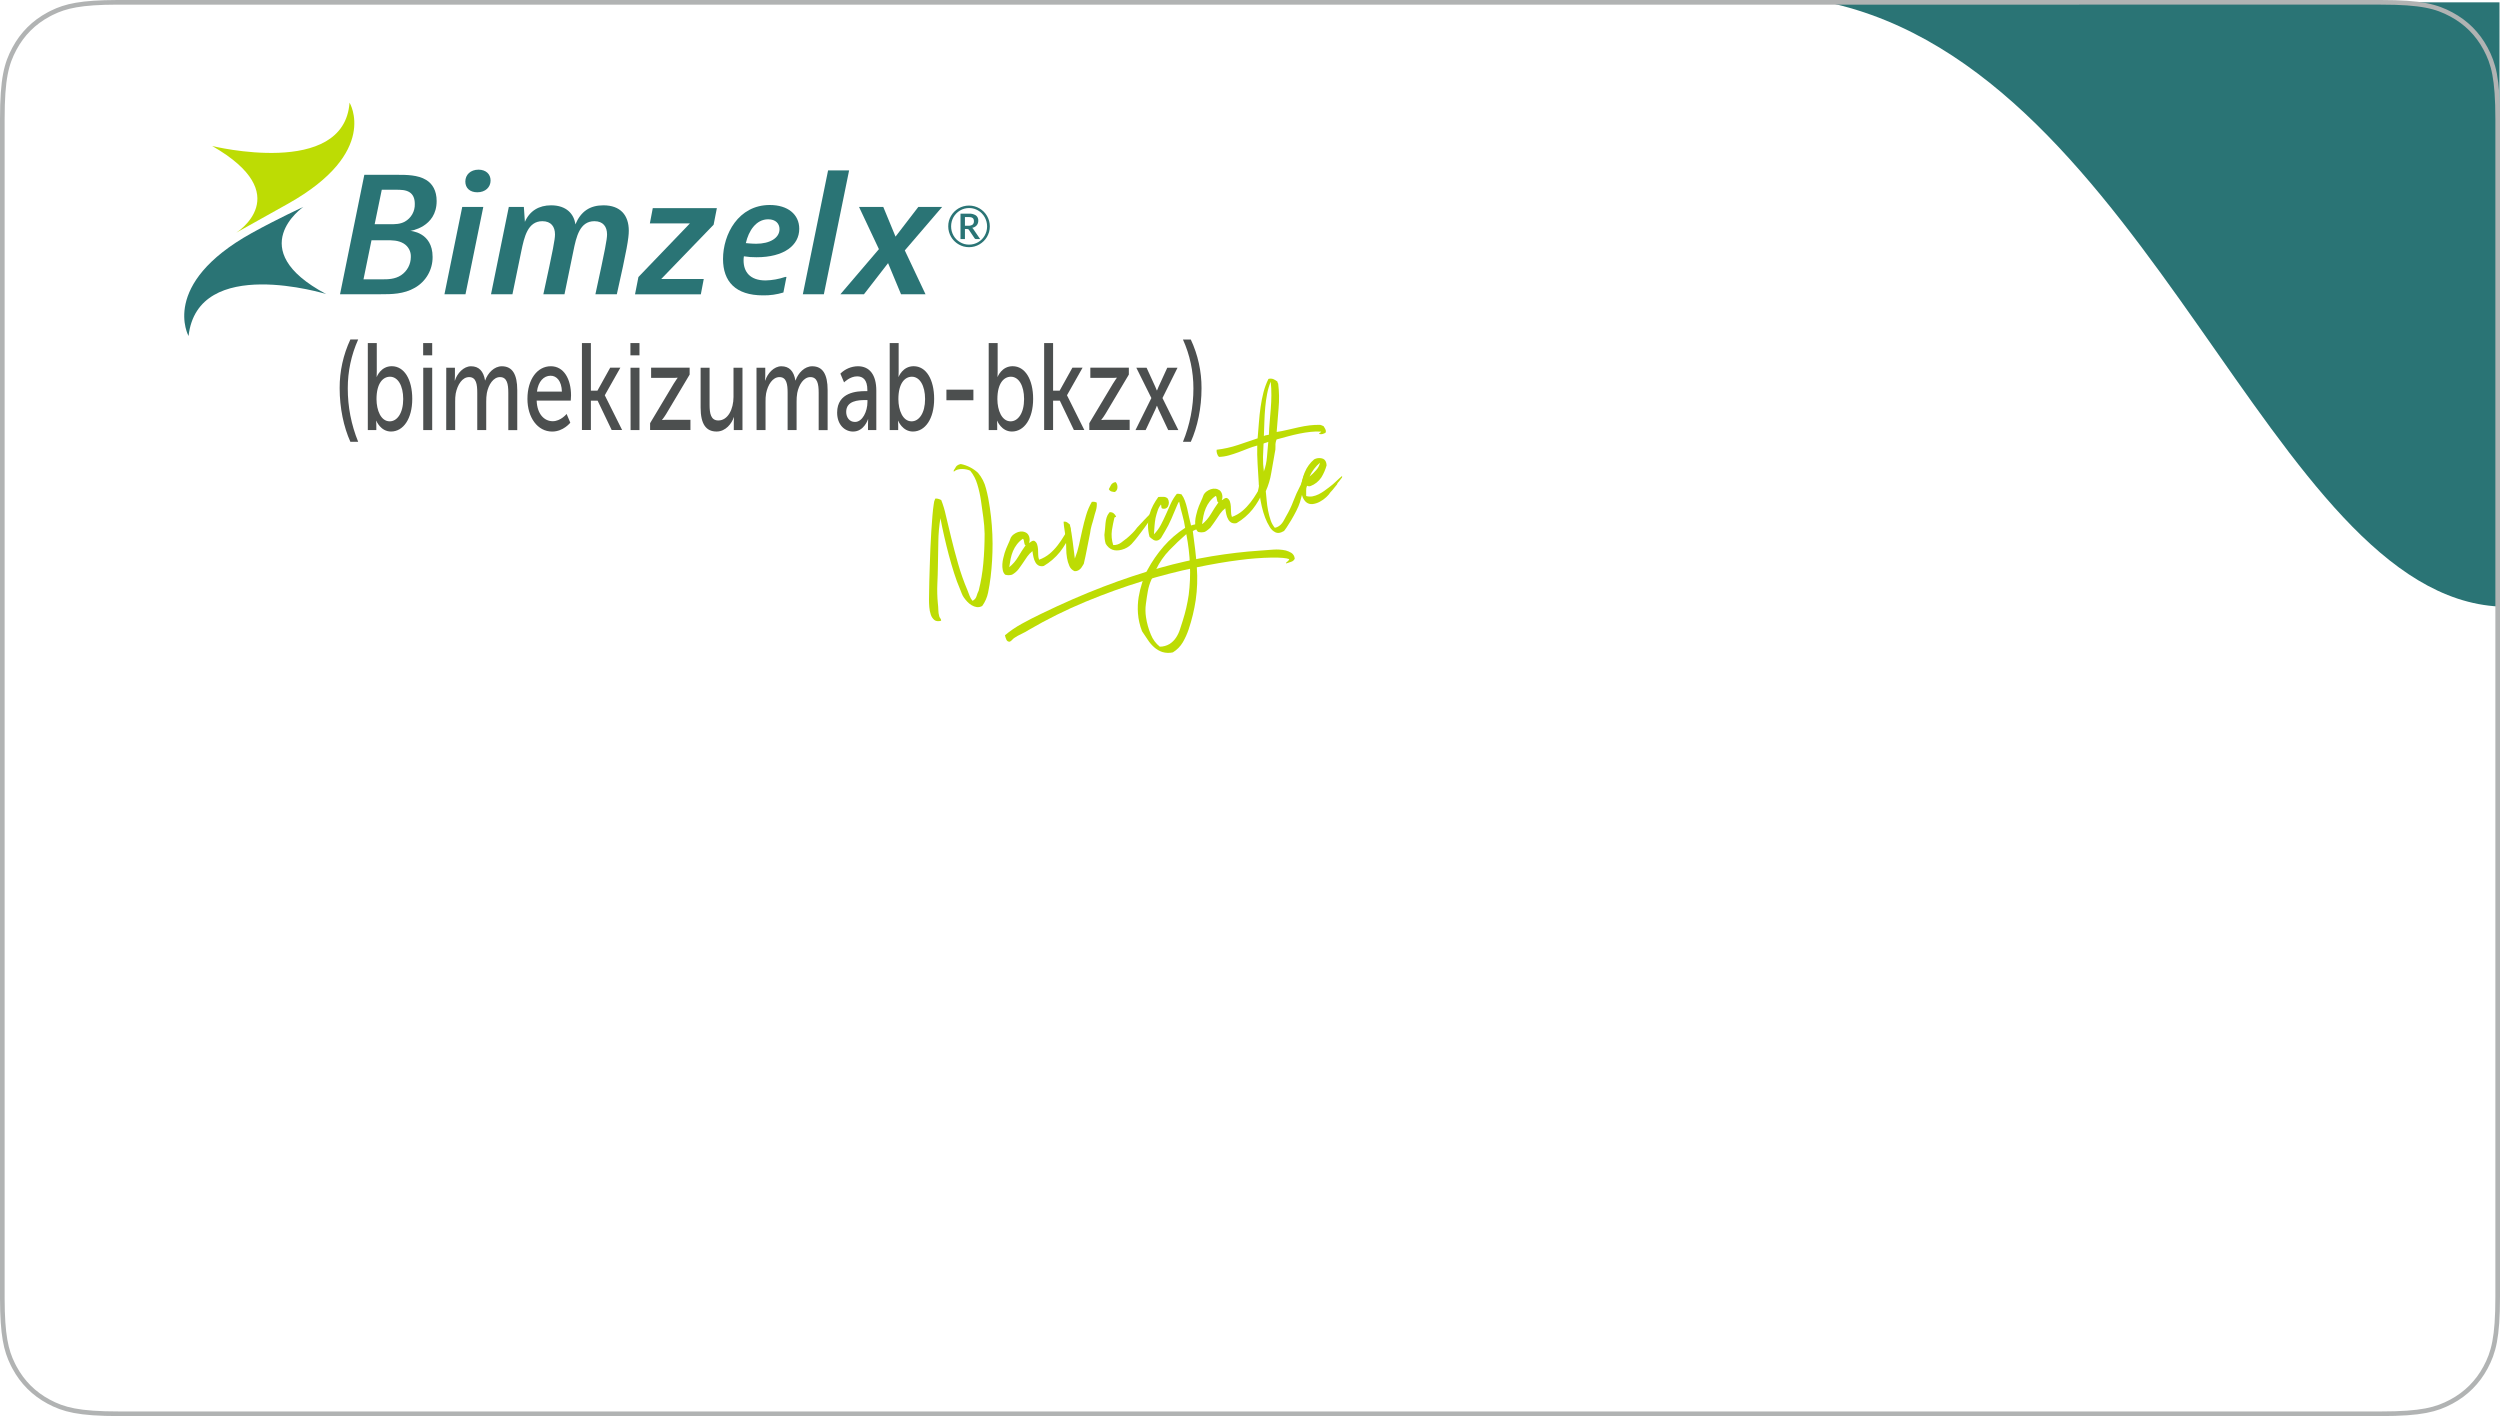 <?xml version="1.0" encoding="UTF-8"?>
<svg width="858px" height="486px" viewBox="0 0 858 486" version="1.1" xmlns="http://www.w3.org/2000/svg" xmlns:xlink="http://www.w3.org/1999/xlink">
    <title>Group 4@2x</title>
    <defs>
        <path d="M40.885,-1.65179703e-15 L817.115,3.46546531e-15 C831.332,-2.01353514e-15 836.487,1.48 841.684,4.26 C846.882,7.039 850.961,11.118 853.74,16.316 C856.52,21.513 858,26.668 858,40.885 L858,445.115 C858,459.332 856.52,464.487 853.74,469.684 C850.961,474.882 846.882,478.961 841.684,481.74 C836.487,484.52 831.332,486 817.115,486 L40.885,486 C26.668,486 21.513,484.52 16.316,481.74 C11.118,478.961 7.039,474.882 4.26,469.684 C1.48,464.487 9.92056422e-15,459.332 -1.70741352e-14,445.115 L1.10119802e-15,40.885 C-6.39827761e-16,26.668 1.48,21.513 4.26,16.316 C7.039,11.118 11.118,7.039 16.316,4.26 C21.513,1.48 26.668,9.59741642e-16 40.885,-1.65179703e-15 Z" id="path-1"></path>
    </defs>
    <g id="UTIL" stroke="none" stroke-width="1" fill="none" fill-rule="evenodd">
        <g id="COPAY_pdf" transform="translate(-1488, -587)">
            <g id="Group-6-Copy-4" transform="translate(1488, 587)">
                <path d="M857.827,208.171 L857.827,0.801 L627.159,0.801 C737.829,24.41 779.215,204.321 857.827,208.171" id="corner" fill="#2A7475" transform="translate(742.493, 104.486) rotate(-360) translate(-742.493, -104.486) "></path>
                <g id="Group" transform="translate(63.229, 35.229)" fill-rule="nonzero">
                    <g id="US_Bimzelx_Navigate_Logo_RGB_color">
                        <path d="M381.143,156.489 C380.912,157.016 380.461,157.414 379.909,157.576 C379.289,157.797 378.711,157.991 378.186,158.144 C378.081,158.044 378.086,157.949 378.186,157.86 C378.286,157.771 378.438,157.655 378.591,157.519 C378.743,157.382 378.879,157.245 379.016,157.109 C379.142,156.992 379.214,156.828 379.216,156.657 C378.281,156.279 376.314,156.103 373.317,156.131 C369.566,156.202 365.822,156.488 362.103,156.988 C357.614,157.545 352.518,158.421 346.813,159.615 C341.109,160.809 335.099,162.358 328.782,164.26 C322.479,166.19 316.001,168.53 309.348,171.28 C302.621,174.072 296.09,177.314 289.798,180.984 C288.99,181.495 288.15,181.953 287.282,182.356 C286.451,182.739 285.652,183.189 284.893,183.701 C284.612,183.891 284.358,184.117 284.136,184.373 C283.919,184.624 283.657,184.832 283.364,184.988 C282.878,185.066 282.399,184.813 282.188,184.368 C281.951,183.865 281.774,183.336 281.662,182.792 C283.465,181.287 285.411,179.961 287.472,178.835 C289.573,177.679 291.754,176.557 294.016,175.467 C301.488,171.842 308.613,168.733 315.388,166.141 C322.164,163.549 328.654,161.387 334.859,159.657 C340.723,157.999 346.674,156.667 352.686,155.669 C358.351,154.741 363.796,154.102 369.021,153.751 C370.526,153.625 372.09,153.51 373.711,153.404 C375.165,153.285 376.629,153.382 378.055,153.693 C378.716,153.877 379.35,154.148 379.94,154.497 C380.625,154.928 381.063,155.66 381.117,156.468" id="Path" fill="#BDDC04"></path>
                        <path d="M259.513,142.654 C259.08,145.281 258.845,147.937 258.809,150.599 C258.76,153.324 258.709,156.159 258.657,159.105 C258.632,161.116 258.569,163.148 258.468,165.2 C258.375,167.398 258.431,169.599 258.636,171.789 C258.731,172.557 258.787,173.328 258.804,174.101 C258.811,174.833 258.916,175.561 259.114,176.266 C259.175,176.526 259.302,176.767 259.481,176.965 C259.682,177.202 259.785,177.506 259.77,177.816 C258.778,178.073 258.005,177.995 257.464,177.569 C256.889,177.09 256.461,176.458 256.23,175.746 C255.942,174.896 255.766,174.013 255.705,173.119 C255.626,172.152 255.595,171.248 255.605,170.407 C255.605,170.118 255.605,169.409 255.637,168.306 C255.668,167.202 255.668,165.836 255.71,164.239 C255.752,162.641 255.799,160.876 255.868,158.932 C255.936,156.988 255.999,155.007 256.083,152.984 C256.167,150.961 256.272,148.98 256.398,147.047 C256.524,145.113 256.656,143.369 256.782,141.792 C256.908,140.216 257.06,138.929 257.223,137.867 C257.272,137.183 257.45,136.515 257.748,135.897 C258.122,135.836 258.505,135.87 258.862,135.997 C259.172,136.113 259.487,136.244 259.802,136.386 C260.468,138.083 260.995,139.831 261.378,141.614 C261.924,143.919 262.544,146.502 263.237,149.364 C263.93,152.226 264.725,155.219 265.621,158.343 C266.492,161.405 267.553,164.41 268.799,167.339 C269.072,167.99 269.324,168.637 269.545,169.272 C269.761,169.899 270.1,170.476 270.543,170.97 C271.206,170.667 271.706,170.092 271.914,169.393 C272.101,168.73 272.351,168.086 272.66,167.47 C273.427,164.418 273.954,161.31 274.235,158.175 C274.54,154.907 274.692,151.494 274.692,147.935 C274.651,146.099 274.505,144.268 274.256,142.449 C274.004,140.533 273.736,138.607 273.453,136.669 C273.176,134.745 272.753,132.844 272.187,130.984 C271.697,129.279 270.868,127.691 269.75,126.313 C269.351,126.131 268.934,125.992 268.505,125.898 C268.013,125.79 267.512,125.733 267.008,125.73 C266.491,125.719 265.974,125.781 265.474,125.914 C264.991,126.039 264.545,126.276 264.172,126.608 C263.988,126.523 263.998,126.334 264.198,126.04 C264.398,125.746 264.534,125.515 264.624,125.383 C264.756,125.055 264.971,124.767 265.249,124.548 C265.622,124.283 266.048,124.103 266.499,124.022 C268.712,124.465 270.761,125.511 272.418,127.044 C273.741,128.603 274.684,130.448 275.17,132.435 C275.739,134.577 276.174,136.753 276.473,138.95 C277.087,143.057 277.405,147.203 277.424,151.355 C277.426,155.181 277.203,159.004 276.757,162.804 C276.529,164.654 276.238,166.435 275.885,168.148 C275.547,169.805 274.859,171.37 273.868,172.74 C273.298,173.076 272.632,173.211 271.977,173.124 C271.356,173.024 270.76,172.804 270.223,172.478 C269.653,172.134 269.136,171.709 268.689,171.216 C268.278,170.773 267.898,170.302 267.549,169.808 C267.267,169.398 267.034,168.955 266.856,168.49 C266.625,167.933 266.409,167.381 266.204,166.845 C265.504,165.237 264.839,163.437 264.209,161.444 C263.578,159.45 262.98,157.399 262.412,155.291 C261.852,153.189 261.327,151.056 260.837,148.891 C260.343,146.737 259.912,144.661 259.529,142.654" id="Path" fill="#BDDC04"></path>
                        <path d="M289.924,151.093 C290.205,151.002 290.46,150.847 290.67,150.641 C290.946,150.428 291.289,150.32 291.637,150.336 C292.131,150.576 292.509,151.003 292.687,151.523 C292.871,152.078 292.982,152.653 293.018,153.236 C293.055,153.856 293.081,154.492 293.081,155.133 C293.077,155.723 293.181,156.309 293.386,156.862 C294.728,156.39 295.974,155.677 297.062,154.76 C298.066,153.904 298.977,152.945 299.778,151.896 C300.571,150.871 301.299,149.797 301.958,148.681 C302.62,147.577 303.297,146.527 304.006,145.528 C304.183,145.951 304.255,146.411 304.216,146.868 C304.169,147.294 304.122,147.746 304.069,148.213 C303.167,150.357 301.983,152.371 300.55,154.203 C299.004,156.124 297.125,157.75 295.004,159.006 C294.431,159.167 293.82,159.124 293.275,158.885 C292.799,158.638 292.406,158.256 292.146,157.787 C291.83,157.237 291.601,156.641 291.469,156.021 C291.313,155.327 291.192,154.626 291.106,153.919 C290.417,154.45 289.813,155.082 289.315,155.795 C288.811,156.496 288.312,157.235 287.818,158.012 C287.324,158.769 286.768,159.499 286.242,160.214 C285.652,160.946 284.924,161.555 284.099,162.006 C283.328,162.234 282.507,162.234 281.736,162.006 C281.301,161.571 281.014,161.01 280.917,160.403 C280.781,159.731 280.735,159.044 280.78,158.359 C280.825,157.668 280.932,156.982 281.1,156.31 L281.552,154.576 C281.861,153.604 282.233,152.653 282.666,151.728 C283.049,150.929 283.389,150.11 283.685,149.275 C283.93,148.823 284.277,148.435 284.698,148.14 C285.145,147.812 285.639,147.553 286.164,147.372 C286.678,147.194 287.226,147.137 287.766,147.204 C288.298,147.27 288.805,147.473 289.236,147.793 C289.666,148.181 289.956,148.7 290.061,149.269 C290.213,149.874 290.167,150.511 289.93,151.087 M287.829,149.669 C287.056,150.189 286.372,150.829 285.801,151.565 C285.254,152.274 284.798,153.049 284.446,153.872 C284.083,154.73 283.808,155.622 283.627,156.536 C283.438,157.478 283.275,158.443 283.138,159.431 C284.368,158.439 285.407,157.232 286.206,155.869 C286.994,154.524 287.846,153.203 288.764,151.907 C288.581,151.853 288.443,151.704 288.401,151.518 C288.331,151.295 288.28,151.067 288.249,150.835 C288.212,150.588 288.17,150.357 288.118,150.136 C288.086,149.949 287.982,149.781 287.829,149.669" id="Shape" fill="#BDDC04"></path>
                        <path d="M311.486,137.016 C312.062,136.909 312.657,136.998 313.177,137.268 C313.253,138.202 313.149,139.142 312.872,140.038 C312.599,140.889 312.347,141.74 312.147,142.581 C311.948,143.421 311.654,144.272 311.417,145.103 C311.172,145.963 310.996,146.841 310.892,147.73 C310.53,149.485 310.178,151.245 309.842,153.016 C309.505,154.786 309.143,156.525 308.728,158.27 C308.535,158.54 308.36,158.823 308.203,159.116 C308.042,159.414 307.843,159.69 307.609,159.936 C307.365,160.186 307.083,160.397 306.774,160.561 C306.397,160.75 305.976,160.832 305.556,160.797 C304.761,160.455 304.128,159.821 303.786,159.027 C303.396,158.142 303.121,157.212 302.966,156.258 C302.792,155.216 302.703,154.161 302.698,153.105 C302.698,152.023 302.646,151.003 302.551,150.063 C302.464,148.949 302.329,147.87 302.147,146.826 C301.975,145.833 301.858,144.832 301.795,143.826 C302.22,143.739 302.662,143.82 303.029,144.052 C303.344,144.276 303.654,144.523 303.959,144.793 C304.348,146.674 304.666,148.6 304.915,150.572 C305.162,152.553 305.44,154.513 305.655,156.468 C306.265,154.934 306.749,153.352 307.1,151.739 C307.462,150.068 307.835,148.381 308.213,146.663 C308.592,144.945 309.027,143.258 309.521,141.603 C309.984,140.002 310.642,138.463 311.48,137.022" id="Path" fill="#BDDC04"></path>
                        <path d="M317.589,140.563 C318.07,140.501 318.556,140.629 318.944,140.92 C319.307,141.219 319.601,141.594 319.805,142.018 C319.805,142.134 319.753,142.208 319.58,142.223 C319.428,142.223 319.291,142.314 319.233,142.454 C318.897,143.826 318.613,145.271 318.372,146.789 C318.148,148.483 318.302,150.206 318.823,151.833 C319.79,151.881 320.744,151.593 321.523,151.019 C322.306,150.452 323.004,149.905 323.624,149.395 C324.244,148.886 324.874,148.266 325.452,147.698 C326.043,147.119 326.579,146.485 327.054,145.807 C327.899,144.913 328.74,144.01 329.57,143.117 C330.422,142.19 331.327,141.313 332.28,140.489 C332.616,140.232 332.926,139.942 333.204,139.622 C333.455,139.316 333.811,139.116 334.202,139.06 C333.925,139.786 333.523,140.458 333.015,141.046 C332.501,141.645 332.037,142.284 331.629,142.959 C331.025,143.847 330.363,144.777 329.659,145.749 C328.955,146.721 328.199,147.714 327.421,148.723 C326.644,149.732 325.935,150.599 325.11,151.497 C324.193,152.442 323.031,153.113 321.754,153.436 C319.303,154.102 317.468,153.42 316.25,151.392 C316.09,150.878 315.978,150.35 315.913,149.816 C315.866,149.348 315.829,148.865 315.798,148.366 C315.892,147.719 315.961,147.057 316.013,146.379 C316.066,145.702 316.113,145.013 316.181,144.33 C316.241,143.673 316.368,143.023 316.559,142.391 C316.734,141.806 317.023,141.261 317.41,140.789 L317.589,140.563 Z M319.69,130.233 C320.132,130.755 320.342,131.434 320.273,132.114 C320.269,132.745 319.926,133.325 319.375,133.633 C318.969,133.614 318.566,133.545 318.177,133.428 C317.798,133.293 317.49,133.008 317.326,132.639 C317.573,132.114 317.852,131.631 318.109,131.147 C318.468,130.619 319.048,130.282 319.685,130.233" id="Shape" fill="#BDDC04"></path>
                        <path d="M337.548,135.887 C337.803,136.318 337.935,136.81 337.932,137.311 C337.926,137.736 337.823,138.155 337.632,138.535 C337.463,138.881 337.168,139.149 336.808,139.286 C336.385,139.434 335.923,139.413 335.515,139.228 C335.389,139.035 335.327,138.807 335.337,138.577 C335.342,138.348 335.301,138.121 335.216,137.91 C334.71,138.533 334.326,139.246 334.082,140.011 C333.794,140.847 333.55,141.698 333.351,142.56 C333.186,143.456 333.07,144.361 333.005,145.271 C332.936,146.211 332.868,147.162 332.805,148.145 C333.749,147.195 334.546,146.11 335.169,144.924 C335.794,143.737 336.372,142.528 336.923,141.299 C337.475,140.069 338.021,138.845 338.572,137.621 C339.119,136.424 339.813,135.299 340.637,134.274 C340.907,134.205 341.191,134.205 341.461,134.274 C341.718,134.35 341.982,134.398 342.249,134.415 C342.745,135.081 343.138,135.818 343.415,136.601 C343.743,137.496 344.013,138.41 344.224,139.339 C344.445,140.316 344.66,141.309 344.87,142.302 C345.08,143.295 345.301,144.241 345.537,145.108 C347.729,144.407 349.634,144.362 351.252,144.971 C352.864,145.57 352.034,146.211 351.252,146.069 C350.43,145.923 349.589,145.923 348.767,146.069 C347.844,146.236 346.955,146.559 346.141,147.026 C346.439,149.219 346.712,151.345 346.96,153.404 C347.209,155.464 347.398,157.506 347.528,159.531 C347.802,163.268 347.672,167.024 347.139,170.733 C346.626,174.135 345.818,177.486 344.723,180.748 C344.205,182.301 343.529,183.798 342.706,185.214 C341.87,186.625 340.702,187.811 339.302,188.666 C338.097,188.943 336.84,188.898 335.657,188.535 C334.637,188.183 333.697,187.633 332.889,186.916 C332.047,186.169 331.31,185.309 330.699,184.363 C330.048,183.375 329.386,182.398 328.719,181.41 C327.944,179.443 327.471,177.371 327.316,175.262 C327.181,173.397 327.262,171.523 327.558,169.677 C327.84,167.98 328.249,166.306 328.782,164.67 C329.269,163.153 329.888,161.681 330.631,160.272 C332.159,157.433 333.996,154.772 336.109,152.338 C338.265,149.866 340.756,147.709 343.51,145.928 C343.287,144.42 342.968,142.928 342.554,141.461 C342.133,139.99 341.769,138.491 341.461,136.964 C341.246,137.154 341.083,137.397 340.988,137.668 C340.873,137.962 340.747,138.251 340.61,138.535 C340.001,139.969 339.386,141.409 338.772,142.864 C338.141,144.345 337.403,145.778 336.566,147.152 C336.272,147.635 335.92,148.234 335.515,148.928 C335.266,149.477 334.828,149.919 334.281,150.173 C333.738,150.406 333.116,150.357 332.616,150.042 C332.147,149.735 331.703,149.393 331.287,149.017 C330.925,147.673 330.748,146.285 330.762,144.892 C330.785,143.677 330.962,142.47 331.287,141.299 C331.587,140.204 332.008,139.147 332.543,138.146 C333.067,137.173 333.655,136.236 334.302,135.34 C334.894,135.29 335.489,135.274 336.083,135.293 C336.632,135.279 337.163,135.494 337.548,135.887 M333.52,160.256 C332.973,161.429 332.431,162.608 331.891,163.792 C331.34,165.029 330.943,166.33 330.709,167.665 C330.468,169.057 330.237,170.512 330.042,172.02 C329.834,173.538 329.846,175.078 330.079,176.592 C330.381,178.644 330.942,180.65 331.749,182.561 C332.395,184.187 333.452,185.617 334.817,186.711 C336.005,186.711 337.17,186.388 338.189,185.776 C339.056,185.218 339.799,184.487 340.369,183.627 C340.953,182.748 341.411,181.791 341.729,180.785 C342.055,179.734 342.373,178.742 342.685,177.811 C343.158,176.322 343.56,174.852 343.893,173.402 C344.229,171.947 344.508,170.455 344.733,168.947 C345.164,165.553 345.306,162.129 345.159,158.711 C345.021,155.182 344.613,151.669 343.94,148.203 C343.94,148.087 343.872,148.077 343.814,148.171 C341.916,149.807 340.02,151.609 338.126,153.578 C336.238,155.534 334.682,157.787 333.52,160.246" id="Shape" fill="#BDDC04"></path>
                        <path d="M356.1,136.412 C356.379,136.319 356.634,136.165 356.846,135.96 C357.121,135.746 357.464,135.638 357.812,135.655 C358.304,135.899 358.681,136.325 358.862,136.843 C359.047,137.397 359.158,137.973 359.193,138.556 C359.23,139.176 359.256,139.806 359.262,140.453 C359.255,141.041 359.358,141.625 359.566,142.176 C360.899,141.702 362.134,140.99 363.211,140.074 C364.213,139.216 365.123,138.256 365.927,137.211 C366.721,136.185 367.451,135.111 368.112,133.995 C368.769,132.892 369.446,131.841 370.155,130.842 C370.332,131.264 370.404,131.722 370.365,132.177 C370.323,132.608 370.271,133.055 370.218,133.527 C369.316,135.671 368.132,137.686 366.699,139.517 C365.163,141.428 363.295,143.046 361.184,144.293 C360.612,144.459 360.001,144.418 359.456,144.178 C358.981,143.931 358.59,143.549 358.332,143.08 C358.012,142.531 357.781,141.935 357.649,141.314 C357.493,140.62 357.373,139.919 357.287,139.213 C356.601,139.743 355.999,140.373 355.501,141.083 C354.976,141.803 354.492,142.544 353.999,143.306 C353.505,144.068 352.948,144.798 352.423,145.507 C351.833,146.239 351.105,146.848 350.28,147.299 C349.509,147.528 348.688,147.528 347.916,147.299 C347.481,146.862 347.193,146.3 347.092,145.691 C346.96,145.02 346.916,144.335 346.96,143.652 C347.005,142.961 347.112,142.275 347.281,141.603 C347.456,140.938 347.608,140.36 347.738,139.869 C348.044,138.894 348.416,137.941 348.851,137.016 C349.231,136.218 349.569,135.401 349.865,134.568 C350.111,134.113 350.46,133.723 350.884,133.428 C351.329,133.098 351.824,132.841 352.349,132.666 C352.855,132.491 353.394,132.433 353.925,132.498 C354.459,132.564 354.966,132.765 355.401,133.081 C355.828,133.472 356.116,133.993 356.22,134.563 C356.375,135.167 356.329,135.805 356.089,136.381 M353.988,134.962 C353.218,135.483 352.535,136.122 351.961,136.853 C351.413,137.562 350.959,138.34 350.611,139.165 C350.241,140.021 349.965,140.914 349.786,141.829 C349.597,142.768 349.434,143.735 349.298,144.73 C350.526,143.734 351.565,142.526 352.365,141.162 C353.153,139.817 354.007,138.496 354.928,137.2 C354.744,137.147 354.603,136.998 354.561,136.811 C354.49,136.586 354.438,136.356 354.403,136.123 C354.373,135.89 354.331,135.658 354.277,135.429 C354.248,135.241 354.143,135.073 353.988,134.962" id="Shape" fill="#BDDC04"></path>
                        <path d="M372.109,94.814 C372.675,94.65 373.28,94.681 373.827,94.903 C374.299,95.125 374.748,95.394 375.166,95.707 C375.166,95.828 375.218,95.954 375.255,96.096 C375.278,96.218 375.345,96.326 375.444,96.401 C375.789,99.211 375.837,102.05 375.586,104.87 C375.341,107.582 375.12,110.298 374.924,113.02 C376.101,112.848 377.326,112.608 378.601,112.3 C379.862,111.995 381.138,111.706 382.43,111.423 C383.722,111.139 384.998,110.897 386.259,110.755 C387.456,110.61 388.662,110.554 389.867,110.587 C390.083,110.661 390.293,110.734 390.493,110.792 C390.695,110.858 390.888,110.952 391.065,111.071 C391.254,111.365 391.443,111.691 391.627,112.048 C391.806,112.394 391.863,112.79 391.79,113.172 C391.489,113.433 391.128,113.613 390.739,113.698 C390.369,113.821 389.971,113.834 389.594,113.734 C389.495,113.629 389.463,113.556 389.516,113.503 C389.584,113.433 389.662,113.373 389.747,113.325 C389.846,113.266 389.942,113.203 390.036,113.136 C390.117,113.084 390.175,113.003 390.198,112.91 C388.999,112.822 387.795,112.848 386.6,112.988 C385.319,113.12 384.016,113.33 382.703,113.598 C381.39,113.866 380.077,114.181 378.759,114.538 C377.44,114.896 376.132,115.253 374.903,115.589 C374.596,116.31 374.462,117.093 374.515,117.875 C374.558,118.673 374.474,119.473 374.268,120.245 C373.848,122.478 373.448,124.726 373.081,127.007 C372.734,129.199 372.098,131.335 371.19,133.359 C371.295,134.344 371.396,135.41 371.495,136.559 C371.596,137.712 371.757,138.859 371.978,139.995 C372.193,141.112 372.484,142.213 372.85,143.29 C373.159,144.251 373.652,145.143 374.299,145.917 C374.805,145.813 375.285,145.612 375.712,145.323 C376.111,145.05 376.466,144.717 376.763,144.336 C377.056,143.962 377.309,143.558 377.519,143.132 C377.722,142.712 377.943,142.307 378.181,141.919 C379.151,140.273 379.977,138.547 380.649,136.759 C381.317,134.98 382.098,133.246 382.987,131.568 C383.232,131.151 383.426,130.707 383.565,130.243 C383.712,129.75 383.859,129.266 383.995,128.799 C384.122,128.342 384.284,127.896 384.478,127.464 C384.651,127.068 384.901,126.711 385.214,126.413 C384.726,130.036 383.959,133.617 382.919,137.121 C381.868,140.594 377.75,146.831 377.461,146.999 C377.163,147.17 376.854,147.321 376.537,147.451 C376.215,147.587 375.872,147.663 375.523,147.677 C375.185,147.691 374.849,147.626 374.541,147.488 C373.696,147.083 372.996,146.428 372.534,145.612 C371.906,144.599 371.379,143.528 370.959,142.412 C370.492,141.164 370.11,139.886 369.814,138.587 C369.509,137.249 369.278,135.971 369.12,134.752 C368.958,134.578 368.753,134.384 368.501,134.163 C368.249,133.943 368.921,131.741 368.847,131.42 C368.776,131.139 368.751,130.848 368.774,130.559 C368.651,128.457 368.52,126.291 368.38,124.059 C368.24,121.828 368.199,119.702 368.259,117.68 C367.174,117.965 366.107,118.316 365.066,118.731 C364.015,119.159 362.937,119.576 361.83,119.982 C360.724,120.388 359.621,120.747 358.521,121.059 C357.415,121.369 356.276,121.545 355.128,121.584 C354.818,121.289 354.594,120.915 354.482,120.502 C354.311,120.065 354.255,119.591 354.319,119.125 C356.802,118.833 359.248,118.287 361.62,117.497 C363.871,116.722 366.127,115.959 368.385,115.206 C368.543,113.419 368.69,111.619 368.826,109.804 C368.958,107.997 369.152,106.221 369.399,104.471 C369.637,102.769 369.97,101.082 370.397,99.417 C370.805,97.821 371.379,96.273 372.109,94.798 M370.533,126.534 C370.465,126.587 370.455,126.623 370.497,126.634 C370.539,126.644 370.549,126.634 370.533,126.534 C371.109,124.975 371.462,123.342 371.584,121.684 C371.726,119.919 371.878,118.153 372.046,116.404 C371.79,116.543 371.516,116.646 371.232,116.708 C370.95,116.774 370.678,116.876 370.423,117.013 C370.339,118.589 370.271,120.124 370.234,121.637 C370.204,123.275 370.304,124.912 370.533,126.534 M370.533,114.407 C370.787,114.269 371.062,114.177 371.347,114.134 C371.647,114.097 371.941,114.034 372.256,113.966 C372.309,112.445 372.401,110.95 372.534,109.479 C372.666,108.002 372.787,106.515 372.907,104.997 C373.028,103.478 373.096,101.97 373.107,100.436 C373.12,98.871 373.048,97.306 372.892,95.749 C372.333,97.113 371.914,98.53 371.642,99.979 C371.346,101.511 371.131,103.058 370.996,104.613 C370.859,106.189 370.759,107.829 370.707,109.468 C370.654,111.107 370.602,112.762 370.533,114.407" id="Shape" fill="#BDDC04"></path>
                        <path d="M385.345,131.484 C385.118,131.999 385.017,132.561 385.051,133.123 C385.051,133.748 385.051,134.373 385.051,135.004 C385.76,135.217 386.509,135.256 387.236,135.119 C387.965,134.977 388.672,134.737 389.337,134.405 C390.015,134.059 390.666,133.664 391.286,133.223 C391.911,132.766 392.499,132.335 393.05,131.914 C393.836,131.328 394.581,130.691 395.283,130.007 C395.983,129.327 396.673,128.704 397.352,128.137 C397.45,128.406 397.373,128.708 397.158,128.898 C396.945,129.119 396.756,129.362 396.596,129.623 C396.449,129.86 396.272,130.077 396.071,130.27 C395.86,130.478 395.71,130.74 395.635,131.026 C395.283,131.441 394.936,131.872 394.584,132.324 C394.228,132.79 393.842,133.233 393.429,133.648 C393.012,134.292 392.512,134.879 391.942,135.393 C391.278,136.016 390.532,136.546 389.726,136.969 C388.963,137.387 388.13,137.658 387.268,137.768 C386.445,137.869 385.618,137.619 384.988,137.079 C384.424,136.537 383.999,135.866 383.748,135.125 C383.431,134.269 383.227,133.375 383.144,132.466 C383.367,130.525 383.851,128.623 384.584,126.812 C385.295,125.1 386.406,123.583 387.824,122.388 C387.908,122.388 387.956,122.388 387.971,122.357 C387.987,122.325 388.024,122.283 388.103,122.267 C388.979,121.896 389.966,121.879 390.855,122.22 C391.597,122.57 392,123.318 392.063,124.464 C391.66,125.932 391.049,127.335 390.251,128.63 C389.35,129.984 388.048,131.02 386.527,131.594 C386.133,131.717 385.706,131.673 385.345,131.473 M386.207,128.32 C387.025,127.655 387.782,126.918 388.47,126.119 C389.134,125.402 389.593,124.52 389.799,123.565 C388.275,124.864 387.049,126.477 386.207,128.294" id="Shape" fill="#BDDC04"></path>
                        <path d="M1.483,80.096 C1.483,80.096 -8.455,62.326 23.128,44.777 C31.936,39.891 40.881,35.782 40.881,35.782 C40.881,35.782 19.777,50.289 48.707,65.689 C48.707,65.689 4.618,52.096 1.483,80.096 Z" id="Path" fill="#2A7475"></path>
                        <path d="M56.733,0 C56.733,0 67.133,17.003 35.639,34.678 C29.389,38.188 17.86,44.619 17.86,44.619 C17.86,44.619 38.759,31.589 9.587,14.875 C9.587,14.896 54.858,26.035 56.733,0 Z" id="Path" fill="#BDDC04"></path>
                        <path d="M73.351,24.769 C76.13,24.769 80.18,24.769 83.016,26.513 C85.185,27.821 86.629,30.191 86.629,33.764 C86.629,42.812 77.574,44.01 77.574,44.01 C77.574,44.01 85.238,44.394 85.238,52.942 C85.288,57.304 82.972,61.35 79.187,63.514 C75.353,65.752 71.077,65.752 67.521,65.752 L53.471,65.752 L61.807,24.769 L73.351,24.769 Z M61.523,60.635 L68.13,60.635 C69.743,60.635 72.332,60.635 74.433,59.221 C76.507,57.831 77.757,55.503 77.769,53.005 C77.877,51.098 76.912,49.29 75.269,48.319 C73.435,47.226 71.382,47.226 69.381,47.226 L64.27,47.226 L61.523,60.635 Z M65.357,41.719 L70.799,41.719 C72.374,41.719 74.076,41.719 75.689,40.852 C77.894,39.628 79.224,37.268 79.129,34.747 C79.129,32.839 78.52,31.526 77.354,30.764 C76.02,29.892 74.239,29.892 72.627,29.892 L67.794,29.892 L65.357,41.719 Z" id="Shape" fill="#2A7475"></path>
                        <path d="M102.639,35.782 L96.525,65.763 L89.308,65.763 L95.412,35.782 L102.639,35.782 Z M105.139,26.729 C105.139,29.019 103.358,30.764 100.58,30.764 C98.027,30.764 96.473,29.293 96.473,27.086 C96.473,24.742 98.248,22.998 101.026,22.998 C103.579,23.024 105.139,24.553 105.139,26.729 L105.139,26.729 Z" id="Shape" fill="#2A7475"></path>
                        <path d="M116.915,40.905 C118.58,37.09 121.8,35.235 125.912,35.235 C131.244,35.235 133.791,38.288 134.243,41.777 C136.134,37.306 139.243,35.235 143.855,35.235 C149.685,35.235 152.574,38.614 152.574,43.957 C152.574,46.464 151.907,50.499 148.466,65.763 L141.113,65.763 C144.553,49.953 145.11,46.9 145.11,45.208 C145.11,42.581 143.776,40.684 140.777,40.684 C135.724,40.684 134.558,46.028 133.555,50.935 L130.503,65.763 L123.249,65.763 C126.69,49.953 127.246,46.9 127.246,45.208 C127.246,42.581 125.912,40.684 122.913,40.684 C117.86,40.684 116.694,46.138 115.691,50.935 L112.639,65.763 L105.286,65.763 L111.395,35.782 L116.558,35.782 L116.915,40.905 Z" id="Path" fill="#2A7475"></path>
                        <polygon id="Path" fill="#2A7475" points="181.688 41.887 163.693 60.529 178.3 60.529 177.297 65.784 154.711 65.784 155.877 59.841 173.541 41.451 159.806 41.451 160.804 36.197 182.801 36.197"></polygon>
                        <path d="M205.634,65.159 C203.366,65.853 201.003,66.184 198.632,66.141 C189.178,66.141 184.913,61.344 184.913,53.657 C184.913,45.155 190.191,35.125 200.964,35.125 C207.131,35.125 211.075,38.341 211.075,43.301 C211.075,48.97 205.854,53.058 196.41,53.058 C194.959,53.075 193.509,52.966 192.077,52.732 C191.998,53.201 191.961,53.676 191.967,54.151 C191.967,57.965 194.068,61.018 199.525,61.018 C201.81,60.959 204.073,60.555 206.238,59.82 L206.684,59.82 L205.634,65.159 Z M192.744,48.208 C192.744,48.208 194.745,48.424 196.3,48.424 C200.964,48.424 204.299,46.464 204.299,43.411 C204.299,41.556 203.023,40.032 200.413,40.032 C196.258,40.032 193.69,44.01 192.744,48.208 Z" id="Shape" fill="#2A7475"></path>
                        <polygon id="Path" fill="#2A7475" points="228.187 23.245 219.521 65.763 212.304 65.763 220.971 23.245"></polygon>
                        <polygon id="Path" fill="#2A7475" points="239.911 35.782 244.113 45.975 251.944 35.782 260.112 35.782 247.301 50.714 254.408 65.763 246.004 65.763 241.555 55.076 233.282 65.763 225.194 65.763 238.414 50.278 231.586 35.782"></polygon>
                        <path d="M269.335,35.319 C270.603,35.319 271.848,35.657 272.943,36.297 C273.468,36.611 273.953,36.986 274.388,37.416 C274.823,37.848 275.199,38.336 275.507,38.866 C275.817,39.403 276.059,39.976 276.226,40.574 C276.562,41.814 276.562,43.122 276.226,44.362 C276.059,44.959 275.817,45.533 275.507,46.07 C275.197,46.596 274.821,47.08 274.388,47.509 C273.954,47.94 273.469,48.316 272.943,48.629 C272.407,48.941 271.834,49.185 271.236,49.354 C269.995,49.69 268.686,49.69 267.444,49.354 C265.656,48.844 264.132,47.669 263.184,46.07 C262.871,45.536 262.629,44.964 262.465,44.367 C262.291,43.752 262.204,43.115 262.207,42.476 C262.196,41.834 262.273,41.194 262.439,40.574 C262.603,39.976 262.845,39.401 263.158,38.866 C263.469,38.338 263.845,37.851 264.277,37.416 C264.71,36.986 265.193,36.611 265.716,36.297 C266.25,35.984 266.822,35.742 267.418,35.577 C268.042,35.403 268.687,35.316 269.335,35.319 L269.335,35.319 Z M269.335,48.728 C270.442,48.735 271.531,48.443 272.486,47.882 C272.944,47.613 273.366,47.286 273.742,46.91 C274.116,46.532 274.439,46.106 274.703,45.644 C274.969,45.172 275.177,44.669 275.323,44.147 C275.911,41.968 275.313,39.64 273.747,38.015 C273.185,37.44 272.516,36.981 271.777,36.664 C271.013,36.335 270.188,36.167 269.356,36.17 C268.797,36.168 268.24,36.244 267.701,36.397 C267.188,36.544 266.696,36.756 266.236,37.027 C265.78,37.298 265.361,37.629 264.991,38.01 C264.611,38.391 264.283,38.82 264.014,39.286 C263.747,39.757 263.542,40.26 263.405,40.784 C263.261,41.333 263.189,41.898 263.19,42.465 C263.188,43.57 263.472,44.656 264.014,45.618 C264.275,46.081 264.596,46.507 264.97,46.884 C265.343,47.259 265.761,47.585 266.215,47.856 C266.676,48.138 267.172,48.357 267.691,48.508 C268.226,48.655 268.779,48.73 269.335,48.728 L269.335,48.728 Z M269.219,38.094 C270.095,38.027 270.969,38.243 271.714,38.708 C272.265,39.138 272.566,39.814 272.518,40.511 C272.536,41.082 272.35,41.641 271.993,42.087 C271.587,42.556 271.029,42.868 270.417,42.97 C270.526,43.038 270.624,43.123 270.706,43.222 C270.79,43.329 270.866,43.444 270.932,43.563 L273.159,46.826 L271.735,46.826 C271.547,46.835 271.369,46.743 271.268,46.585 L269.293,43.632 C269.239,43.551 269.167,43.485 269.083,43.437 C268.966,43.383 268.838,43.36 268.71,43.369 L267.938,43.369 L267.938,46.826 L266.415,46.826 L266.415,38.094 L269.219,38.094 Z M269.057,42.239 C269.597,42.292 270.138,42.153 270.585,41.845 C270.89,41.547 271.049,41.131 271.021,40.705 C271.026,40.49 270.996,40.275 270.932,40.069 C270.874,39.895 270.768,39.74 270.627,39.623 C270.465,39.491 270.274,39.4 270.07,39.355 C269.791,39.293 269.505,39.264 269.219,39.271 L267.938,39.271 L267.938,42.239 L269.057,42.239 Z" id="Shape" fill="#2A7475"></path>
                        <path d="M53.34,97.993 C53.315,92.22 54.571,86.513 57.016,81.284 L59.695,81.284 C57.328,86.557 56.112,92.275 56.129,98.056 C56.111,104.342 57.323,110.572 59.695,116.393 L57.016,116.393 C54.732,111.318 53.34,104.802 53.34,97.993 Z" id="Path" fill="#4C4F4F"></path>
                        <path d="M63.004,82.513 L66.082,82.513 L66.082,92.276 C66.082,93.327 66.019,94.094 66.019,94.094 L66.082,94.094 C66.082,94.094 67.448,90.453 71.219,90.453 C75.531,90.453 78.257,95.024 78.257,101.66 C78.257,108.491 75.184,112.873 70.967,112.873 C67.385,112.873 65.924,109.195 65.924,109.195 L65.861,109.195 C65.861,109.195 65.924,109.867 65.924,110.797 L65.924,112.374 L63.004,112.374 L63.004,82.513 Z M70.526,109.373 C73.057,109.373 75.153,106.583 75.153,101.718 C75.153,97.063 73.283,94.062 70.615,94.062 C68.209,94.062 65.987,96.301 65.987,101.76 C65.998,105.564 67.479,109.373 70.526,109.373 Z" id="Shape" fill="#4C4F4F"></path>
                        <path d="M81.997,82.513 L85.101,82.513 L85.101,86.717 L81.997,86.717 L81.997,82.513 Z M82.028,90.973 L85.101,90.973 L85.101,112.374 L82.028,112.374 L82.028,90.973 Z" id="Shape" fill="#4C4F4F"></path>
                        <path d="M89.923,90.973 L92.901,90.973 L92.901,93.805 C92.901,94.651 92.838,95.381 92.838,95.381 L92.901,95.381 C93.662,92.885 95.916,90.474 98.421,90.474 C101.116,90.474 102.702,92.124 103.238,95.339 L103.29,95.339 C104.178,92.759 106.4,90.474 109,90.474 C112.613,90.474 114.294,93.227 114.294,98.681 L114.294,112.384 L111.221,112.384 L111.221,99.558 C111.221,96.553 110.775,94.189 108.364,94.189 C106.116,94.189 104.435,96.726 103.863,99.642 C103.703,100.622 103.629,101.614 103.642,102.606 L103.642,112.374 L100.564,112.374 L100.564,99.558 C100.564,96.768 100.249,94.189 97.775,94.189 C95.427,94.189 93.778,96.768 93.174,99.816 C93.028,100.738 92.965,101.672 92.985,102.606 L92.985,112.374 L89.912,112.374 L89.923,90.973 Z" id="Path" fill="#4C4F4F"></path>
                        <path d="M125.807,90.463 C130.34,90.463 132.751,94.95 132.751,100.488 C132.751,101.04 132.656,102.264 132.656,102.264 L120.954,102.264 C121.117,106.962 123.617,109.331 126.474,109.331 C129.232,109.331 131.228,106.836 131.228,106.836 L132.499,109.836 C132.499,109.836 130.12,112.883 126.285,112.883 C121.238,112.883 117.787,108.018 117.787,101.671 C117.787,94.866 121.238,90.463 125.807,90.463 Z M129.615,99.18 C129.516,95.502 127.803,93.721 125.744,93.721 C123.396,93.721 121.495,95.67 121.049,99.18 L129.615,99.18 Z" id="Shape" fill="#4C4F4F"></path>
                        <polygon id="Path" fill="#4C4F4F" points="136.491 82.513 139.563 82.513 139.563 98.839 141.817 98.839 146.192 90.957 149.68 90.957 144.354 100.389 144.354 100.473 150.284 112.358 146.701 112.358 141.88 102.291 139.563 102.291 139.563 112.358 136.491 112.358"></polygon>
                        <path d="M153.13,82.513 L156.24,82.513 L156.24,86.717 L153.13,86.717 L153.13,82.513 Z M153.162,90.973 L156.24,90.973 L156.24,112.374 L153.188,112.374 L153.162,90.973 Z" id="Shape" fill="#4C4F4F"></path>
                        <path d="M159.885,110.004 L167.968,96.479 C168.667,95.339 169.303,94.493 169.303,94.493 L169.303,94.378 C168.78,94.444 168.253,94.472 167.727,94.462 L160.232,94.462 L160.232,90.952 L173.457,90.952 L173.457,93.327 L165.369,106.904 C164.956,107.581 164.499,108.23 164.003,108.848 L164.003,108.932 C164.526,108.868 165.052,108.84 165.579,108.848 L173.73,108.848 L173.73,112.358 L159.885,112.358 L159.885,110.004 Z" id="Path" fill="#4C4F4F"></path>
                        <path d="M177.223,90.973 L180.301,90.973 L180.301,103.746 C180.301,106.704 180.742,109.074 183.311,109.074 C186.578,109.074 188.511,105.228 188.511,100.998 L188.511,90.973 L191.589,90.973 L191.589,112.374 L188.61,112.374 L188.61,109.542 C188.61,108.654 188.668,107.965 188.668,107.965 L188.61,107.965 C187.943,110.067 185.848,112.873 182.712,112.873 C179.093,112.873 177.223,110.335 177.223,104.666 L177.223,90.973 Z" id="Path" fill="#4C4F4F"></path>
                        <path d="M196.4,90.973 L199.409,90.973 L199.409,93.805 C199.409,94.651 199.346,95.381 199.346,95.381 L199.409,95.381 C200.171,92.885 202.419,90.474 204.925,90.474 C207.624,90.474 209.21,92.124 209.746,95.339 L209.809,95.339 C210.697,92.759 212.919,90.474 215.519,90.474 C219.132,90.474 220.813,93.227 220.813,98.681 L220.813,112.384 L217.74,112.384 L217.74,99.558 C217.74,96.553 217.294,94.189 214.883,94.189 C212.635,94.189 210.954,96.726 210.382,99.642 C210.222,100.622 210.148,101.614 210.161,102.606 L210.161,112.374 L207.083,112.374 L207.083,99.558 C207.083,96.768 206.768,94.189 204.294,94.189 C201.946,94.189 200.297,96.768 199.693,99.816 C199.547,100.738 199.484,101.672 199.504,102.606 L199.504,112.374 L196.426,112.374 L196.4,90.973 Z" id="Path" fill="#4C4F4F"></path>
                        <path d="M233.75,99.007 L234.448,99.007 L234.448,98.628 C234.448,95.119 232.957,93.936 230.924,93.936 C228.455,93.936 226.454,96.006 226.454,96.006 L225.188,93.001 C226.783,91.413 228.931,90.503 231.181,90.463 C235.241,90.463 237.521,93.427 237.521,98.839 L237.521,112.374 L234.669,112.374 L234.669,110.345 C234.669,109.373 234.732,108.654 234.732,108.654 L234.669,108.654 C234.669,108.654 233.366,112.883 229.532,112.883 C226.775,112.883 224.075,110.64 224.075,106.368 C224.096,99.306 231.055,99.007 233.75,99.007 Z M230.199,109.584 C232.799,109.584 234.48,105.948 234.48,102.753 L234.48,102.075 L233.687,102.075 C231.37,102.075 227.184,102.285 227.184,106.137 C227.184,107.892 228.198,109.584 230.199,109.584 Z" id="Shape" fill="#4C4F4F"></path>
                        <path d="M242.117,82.513 L245.19,82.513 L245.19,92.276 C245.19,93.327 245.127,94.094 245.127,94.094 L245.19,94.094 C245.19,94.094 246.555,90.453 250.332,90.453 C254.644,90.453 257.37,95.024 257.37,101.66 C257.37,108.491 254.292,112.873 250.074,112.873 C246.492,112.873 245.032,109.195 245.032,109.195 L244.969,109.195 C244.969,109.195 245.032,109.867 245.032,110.797 L245.032,112.374 L242.117,112.374 L242.117,82.513 Z M249.633,109.373 C252.17,109.373 254.26,106.583 254.26,101.718 C254.26,97.063 252.391,94.062 249.728,94.062 C247.317,94.062 245.095,96.301 245.095,101.76 C245.106,105.564 246.587,109.373 249.633,109.373 Z" id="Shape" fill="#4C4F4F"></path>
                        <polygon id="Path" fill="#4C4F4F" points="261.582 98.502 270.842 98.502 270.842 102.138 261.582 102.138"></polygon>
                        <path d="M276.095,82.513 L279.167,82.513 L279.167,92.276 C279.167,93.327 279.104,94.094 279.104,94.094 L279.167,94.094 C279.167,94.094 280.533,90.453 284.304,90.453 C288.617,90.453 291.343,95.024 291.343,101.66 C291.343,108.491 288.27,112.873 284.052,112.873 C280.47,112.873 279.01,109.195 279.01,109.195 L278.947,109.195 C278.947,109.195 279.01,109.867 279.01,110.797 L279.01,112.374 L276.095,112.374 L276.095,82.513 Z M283.611,109.373 C286.143,109.373 288.238,106.583 288.238,101.718 C288.238,97.063 286.369,94.062 283.706,94.062 C281.295,94.062 279.073,96.301 279.073,101.76 C279.078,105.564 280.57,109.373 283.616,109.373 L283.611,109.373 Z" id="Shape" fill="#4C4F4F"></path>
                        <polygon id="Path" fill="#4C4F4F" points="295.119 82.513 298.192 82.513 298.192 98.839 300.445 98.839 304.82 90.957 308.313 90.957 302.982 100.389 302.982 100.473 308.912 112.358 305.33 112.358 300.508 102.291 298.192 102.291 298.192 112.358 295.119 112.358"></polygon>
                        <path d="M310.619,110.004 L318.708,96.479 C319.401,95.339 320.037,94.493 320.037,94.493 L320.037,94.378 C319.523,94.444 319.005,94.472 318.487,94.462 L310.971,94.462 L310.971,90.952 L324.191,90.952 L324.191,93.327 L316.108,106.904 C315.695,107.581 315.239,108.23 314.742,108.848 L314.742,108.932 C315.265,108.868 315.791,108.84 316.318,108.848 L324.47,108.848 L324.47,112.358 L310.619,112.358 L310.619,110.004 Z" id="Path" fill="#4C4F4F"></path>
                        <path d="M333.798,104.04 C333.798,104.04 333.541,104.718 333.32,105.228 L329.958,112.374 L326.471,112.374 L331.923,101.376 L326.754,90.973 L330.274,90.973 L333.257,97.488 C333.509,98.014 333.782,98.754 333.782,98.754 L333.871,98.754 C333.871,98.754 334.155,98.035 334.397,97.488 L337.38,90.973 L340.899,90.973 L335.731,101.376 L341.183,112.374 L337.695,112.374 L334.334,105.228 C334.113,104.702 333.861,104.04 333.861,104.04 L333.798,104.04 Z" id="Path" fill="#4C4F4F"></path>
                        <path d="M342.764,116.393 C345.143,110.573 346.362,104.344 346.351,98.056 C346.358,92.281 345.135,86.57 342.764,81.305 L345.458,81.305 C347.904,86.534 349.159,92.241 349.135,98.014 C349.135,104.844 347.738,111.339 345.458,116.404 L342.764,116.393 Z" id="Path" fill="#4C4F4F"></path>
                    </g>
                </g>
                <mask id="mask-2" fill="white">
                    <use xlink:href="#path-1"></use>
                </mask>
                <path stroke="#B1B3B3" stroke-width="1.589" d="M817.115,0.795 C831.107,0.795 836.191,2.223 841.31,4.961 C846.366,7.665 850.335,11.634 853.039,16.69 C855.777,21.809 857.205,26.893 857.205,40.885 L857.205,40.885 L857.205,445.115 C857.205,459.107 855.777,464.191 853.039,469.31 C850.335,474.366 846.366,478.335 841.31,481.039 C836.191,483.777 831.107,485.205 817.115,485.205 L817.115,485.205 L40.885,485.205 C26.893,485.205 21.809,483.777 16.69,481.039 C11.634,478.335 7.665,474.366 4.961,469.31 C4.84,469.084 4.722,468.858 4.606,468.632 L4.378,468.177 C2.058,463.471 0.833,458.245 0.796,445.719 L0.796,445.719 L0.795,40.885 C0.795,26.893 2.223,21.809 4.961,16.69 C7.665,11.634 11.634,7.665 16.69,4.961 C16.916,4.84 17.142,4.722 17.368,4.606 L17.823,4.378 C22.529,2.058 27.755,0.833 40.281,0.796 L40.281,0.796 Z"></path>
            </g>
        </g>
    </g>
</svg>